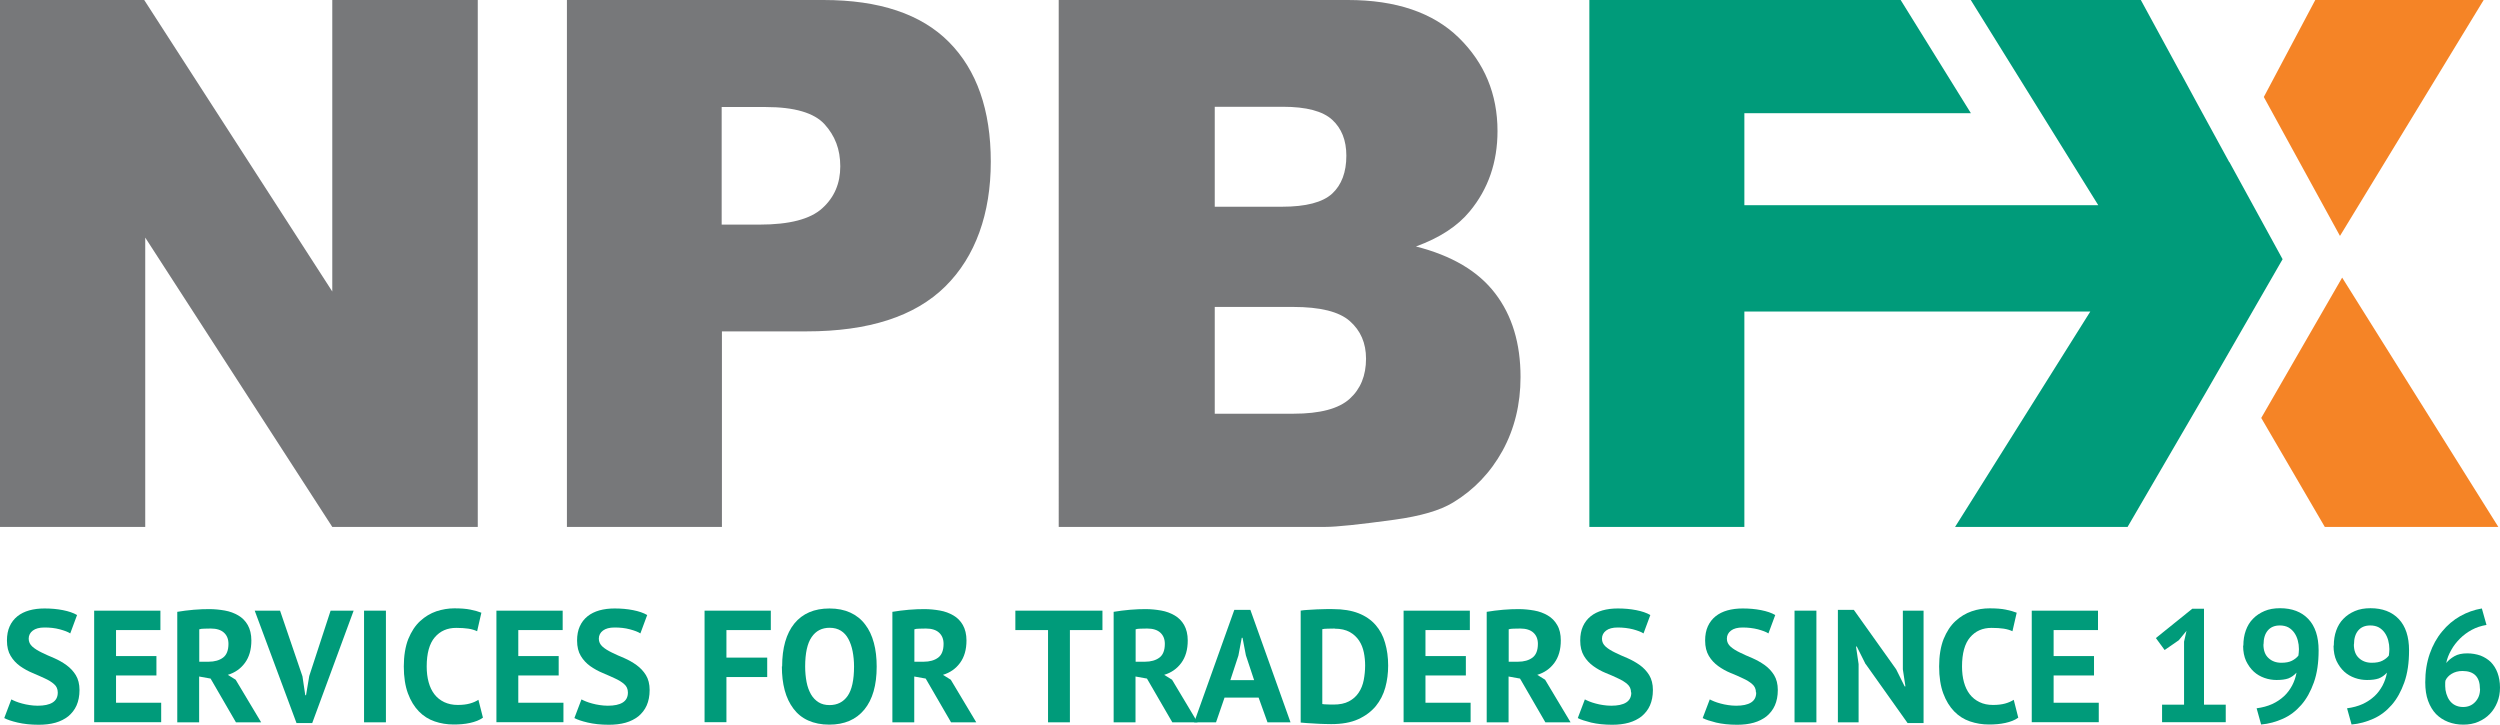 <?xml version="1.0" encoding="UTF-8"?><svg id="a" xmlns="http://www.w3.org/2000/svg" viewBox="0 0 194.34 56.32"><defs><style>.b{fill:#f58426;}.c{fill:#009b7a;}.d{fill:#77787a;}</style></defs><g><path class="d" d="M0,0H11.21l14.62,22.66V0h11.31V40.96h-11.31L11.29,18.47v22.49H0V0Z"/><path class="d" d="M44.06,0h19.95c4.34,0,7.6,1.09,9.76,3.27,2.16,2.18,3.25,5.28,3.25,9.3s-1.18,7.37-3.54,9.7c-2.36,2.33-5.96,3.49-10.79,3.49h-6.57v15.2h-12.05V0Zm12.05,17.46h2.94c2.31,0,3.94-.42,4.87-1.27,.94-.85,1.4-1.93,1.4-3.26s-.41-2.37-1.22-3.27c-.81-.89-2.34-1.34-4.58-1.34h-3.42v9.14Z"/><path class="d" d="M82.32,0h22.46c3.74,0,6.62,.98,8.62,2.93,2,1.96,3.01,4.38,3.01,7.26,0,2.42-.72,4.5-2.15,6.23-.95,1.16-2.35,2.07-4.19,2.74,2.79,.71,4.84,1.92,6.16,3.65,1.32,1.72,1.97,3.89,1.97,6.5,0,2.12-.47,4.03-1.4,5.73-.94,1.7-2.22,3.04-3.84,4.02-1.01,.62-2.53,1.06-4.56,1.34-2.7,.37-4.5,.56-5.38,.56h-20.72V0Zm12.11,16.07h5.22c1.87,0,3.17-.34,3.91-1.02,.73-.68,1.1-1.66,1.1-2.95,0-1.19-.37-2.12-1.1-2.79-.73-.67-2.01-1.01-3.83-1.01h-5.3v7.77Zm0,16.09h6.12c2.07,0,3.52-.39,4.37-1.16,.85-.77,1.27-1.81,1.27-3.12,0-1.21-.42-2.18-1.26-2.92-.84-.74-2.31-1.1-4.41-1.1h-6.09v8.3Z"/><polygon class="c" points="173.3 12.59 173.29 12.6 170.87 8.17 169.52 5.68 169.51 5.68 166.42 0 153.2 0 163.11 15.95 135.6 15.95 135.6 8.8 153.21 8.8 147.75 0 123.55 0 123.55 40.96 135.6 40.96 135.6 24.22 162.49 24.22 153.2 39.02 151.98 40.96 165.39 40.96 166.03 39.86 171.44 30.57 177.44 20.15 173.3 12.59"/><polygon class="b" points="179.98 0 175.98 7.54 181.9 18.34 193.07 0 179.98 0"/><polygon class="b" points="182.07 21.58 175.78 32.49 180.72 40.96 194.21 40.96 182.07 21.58"/></g><g><path class="c" d="M4.49,53.82c0-.26-.1-.48-.29-.64-.19-.17-.44-.32-.73-.45s-.61-.28-.95-.42c-.34-.14-.66-.32-.96-.53-.29-.21-.54-.47-.73-.79-.19-.31-.29-.71-.29-1.2,0-.42,.07-.79,.21-1.1,.14-.31,.34-.57,.6-.78,.26-.21,.57-.36,.92-.46,.36-.1,.75-.15,1.19-.15,.5,0,.98,.04,1.43,.13,.45,.09,.81,.21,1.1,.38l-.53,1.43c-.18-.12-.45-.22-.82-.32s-.76-.14-1.18-.14c-.4,0-.7,.08-.91,.24-.21,.16-.32,.37-.32,.63,0,.25,.1,.45,.29,.62,.19,.17,.44,.32,.73,.46,.29,.14,.61,.29,.96,.43,.34,.15,.66,.33,.95,.54s.54,.47,.73,.78c.19,.31,.29,.7,.29,1.16s-.08,.86-.23,1.2-.37,.61-.64,.84c-.28,.22-.61,.39-1,.5s-.82,.16-1.3,.16c-.62,0-1.17-.06-1.64-.17s-.82-.23-1.04-.35l.55-1.45c.09,.05,.21,.1,.35,.16,.14,.06,.31,.11,.49,.16,.18,.05,.37,.09,.58,.12,.2,.03,.41,.05,.63,.05,.5,0,.89-.08,1.16-.25,.27-.17,.4-.43,.4-.77Z"/><path class="c" d="M7.32,47.47h5.15v1.51h-3.45v2.02h3.14v1.51h-3.14v2.12h3.51v1.51H7.32v-8.68Z"/><path class="c" d="M13.79,47.56c.19-.03,.39-.06,.61-.09,.22-.03,.44-.05,.66-.07,.22-.02,.43-.03,.64-.04,.21,0,.4-.01,.57-.01,.4,0,.8,.04,1.2,.11s.74,.2,1.05,.38,.56,.43,.74,.75,.28,.72,.28,1.2c0,.71-.17,1.29-.5,1.74s-.77,.76-1.33,.93l.61,.38,1.98,3.31h-1.96l-1.97-3.4-.89-.16v3.56h-1.7v-8.59Zm2.6,1.3c-.17,0-.35,0-.51,.01-.17,0-.3,.02-.39,.05v2.52h.72c.47,0,.85-.11,1.13-.32,.28-.21,.42-.57,.42-1.07,0-.37-.12-.66-.35-.87-.23-.21-.57-.32-1.02-.32Z"/><path class="c" d="M23.51,52.56l.22,1.48h.06l.25-1.49,1.66-5.08h1.79l-3.22,8.74h-1.22l-3.25-8.74h1.97l1.74,5.1Z"/><path class="c" d="M28.3,47.47h1.7v8.68h-1.7v-8.68Z"/><path class="c" d="M37.54,55.79c-.26,.19-.6,.32-1.01,.41s-.83,.12-1.26,.12c-.52,0-1.02-.08-1.48-.24-.47-.16-.88-.42-1.23-.78s-.64-.83-.85-1.4c-.21-.57-.32-1.27-.32-2.09s.12-1.56,.35-2.14c.24-.58,.54-1.04,.92-1.39,.38-.35,.8-.6,1.26-.76,.46-.15,.93-.23,1.39-.23,.5,0,.92,.03,1.26,.1,.34,.07,.63,.15,.85,.24l-.33,1.44c-.19-.09-.42-.16-.68-.2-.26-.04-.58-.06-.95-.06-.69,0-1.24,.24-1.66,.73-.42,.49-.63,1.25-.63,2.27,0,.45,.05,.86,.15,1.22,.1,.37,.25,.68,.45,.94,.2,.26,.45,.46,.76,.61,.3,.14,.65,.22,1.05,.22,.37,0,.69-.04,.94-.11,.26-.07,.48-.17,.67-.29l.35,1.38Z"/><path class="c" d="M38.59,47.47h5.15v1.51h-3.45v2.02h3.14v1.51h-3.14v2.12h3.51v1.51h-5.21v-8.68Z"/><path class="c" d="M48.81,53.82c0-.26-.1-.48-.29-.64-.19-.17-.44-.32-.73-.45s-.61-.28-.95-.42c-.34-.14-.66-.32-.96-.53-.29-.21-.54-.47-.73-.79-.19-.31-.29-.71-.29-1.2,0-.42,.07-.79,.21-1.1,.14-.31,.34-.57,.6-.78,.26-.21,.57-.36,.92-.46,.36-.1,.75-.15,1.19-.15,.5,0,.98,.04,1.43,.13,.45,.09,.81,.21,1.1,.38l-.53,1.43c-.18-.12-.45-.22-.82-.32s-.76-.14-1.18-.14c-.4,0-.7,.08-.91,.24-.21,.16-.32,.37-.32,.63,0,.25,.1,.45,.29,.62,.19,.17,.44,.32,.73,.46,.29,.14,.61,.29,.96,.43,.34,.15,.66,.33,.95,.54s.54,.47,.73,.78c.19,.31,.29,.7,.29,1.16s-.08,.86-.23,1.2-.37,.61-.64,.84c-.28,.22-.61,.39-1,.5s-.82,.16-1.3,.16c-.62,0-1.17-.06-1.64-.17s-.82-.23-1.04-.35l.55-1.45c.09,.05,.21,.1,.35,.16,.14,.06,.31,.11,.49,.16,.18,.05,.37,.09,.58,.12,.2,.03,.41,.05,.63,.05,.5,0,.89-.08,1.16-.25,.27-.17,.4-.43,.4-.77Z"/><path class="c" d="M54.77,47.47h5.15v1.51h-3.45v2.14h3.17v1.51h-3.17v3.51h-1.7v-8.68Z"/><path class="c" d="M60.8,51.81c0-1.45,.32-2.56,.95-3.34,.64-.78,1.55-1.17,2.73-1.17,.62,0,1.16,.11,1.62,.32s.85,.52,1.15,.92c.31,.4,.53,.87,.68,1.43,.15,.55,.22,1.17,.22,1.85,0,1.45-.32,2.56-.96,3.34-.64,.78-1.55,1.17-2.72,1.17-.63,0-1.17-.11-1.64-.32s-.85-.52-1.15-.92-.53-.87-.68-1.43-.22-1.17-.22-1.85Zm1.79,0c0,.44,.04,.84,.11,1.21,.07,.37,.19,.68,.34,.95,.15,.26,.35,.47,.59,.62s.52,.22,.86,.22c.6,0,1.07-.24,1.4-.71,.33-.47,.5-1.24,.5-2.29,0-.42-.04-.81-.11-1.18-.07-.36-.18-.68-.33-.96s-.34-.49-.58-.64-.53-.23-.88-.23c-.6,0-1.07,.24-1.4,.73-.33,.48-.5,1.24-.5,2.28Z"/><path class="c" d="M69.38,47.56c.19-.03,.39-.06,.61-.09,.22-.03,.44-.05,.66-.07,.22-.02,.43-.03,.64-.04,.21,0,.4-.01,.57-.01,.4,0,.8,.04,1.2,.11s.74,.2,1.05,.38,.56,.43,.74,.75,.28,.72,.28,1.2c0,.71-.17,1.29-.5,1.74s-.77,.76-1.33,.93l.61,.38,1.98,3.31h-1.96l-1.97-3.4-.89-.16v3.56h-1.7v-8.59Zm2.6,1.3c-.17,0-.35,0-.51,.01-.17,0-.3,.02-.39,.05v2.52h.72c.47,0,.85-.11,1.13-.32,.28-.21,.42-.57,.42-1.07,0-.37-.12-.66-.35-.87-.23-.21-.57-.32-1.02-.32Z"/><path class="c" d="M85.7,48.98h-2.53v7.17h-1.7v-7.17h-2.54v-1.51h6.77v1.51Z"/><path class="c" d="M86.58,47.56c.19-.03,.39-.06,.61-.09,.22-.03,.44-.05,.66-.07,.22-.02,.43-.03,.64-.04,.21,0,.4-.01,.57-.01,.4,0,.8,.04,1.2,.11s.74,.2,1.05,.38,.56,.43,.74,.75,.28,.72,.28,1.2c0,.71-.17,1.29-.5,1.74s-.77,.76-1.33,.93l.61,.38,1.98,3.31h-1.96l-1.97-3.4-.89-.16v3.56h-1.7v-8.59Zm2.6,1.3c-.17,0-.35,0-.51,.01-.17,0-.3,.02-.39,.05v2.52h.72c.47,0,.85-.11,1.13-.32,.28-.21,.42-.57,.42-1.07,0-.37-.12-.66-.35-.87-.23-.21-.57-.32-1.02-.32Z"/><path class="c" d="M97.86,54.23h-2.67l-.66,1.92h-1.7l3.12-8.74h1.25l3.12,8.74h-1.79l-.69-1.92Zm-2.23-1.36h1.86l-.64-1.93-.26-1.36h-.06l-.26,1.38-.63,1.92Z"/><path class="c" d="M101.09,47.47c.17-.03,.37-.05,.59-.06s.44-.03,.68-.04c.23,0,.46-.01,.68-.02s.42,0,.59,0c.77,0,1.43,.11,1.97,.32s.99,.52,1.33,.91,.59,.85,.74,1.39c.16,.54,.24,1.13,.24,1.77,0,.59-.07,1.15-.22,1.7-.15,.55-.4,1.03-.74,1.45-.35,.42-.8,.76-1.37,1.02s-1.27,.38-2.1,.38c-.13,0-.31,0-.53-.01-.22,0-.45-.02-.68-.03-.24-.01-.46-.02-.68-.04s-.38-.03-.48-.04v-8.69Zm2.67,1.39c-.18,0-.37,0-.55,.01-.19,0-.33,.02-.42,.04v5.82s.09,.01,.17,.02c.08,0,.16,0,.25,.01,.09,0,.18,0,.26,.01,.08,0,.14,0,.19,0,.48,0,.88-.08,1.2-.25,.32-.17,.57-.39,.76-.68,.19-.28,.32-.61,.39-.97,.07-.37,.11-.75,.11-1.13,0-.34-.03-.68-.1-1.02-.07-.34-.19-.65-.37-.92s-.42-.5-.73-.67c-.31-.17-.69-.26-1.17-.26Z"/><path class="c" d="M109.11,47.47h5.15v1.51h-3.45v2.02h3.14v1.51h-3.14v2.12h3.51v1.51h-5.21v-8.68Z"/><path class="c" d="M115.58,47.56c.19-.03,.39-.06,.61-.09,.22-.03,.44-.05,.66-.07,.22-.02,.43-.03,.64-.04,.21,0,.4-.01,.57-.01,.41,0,.8,.04,1.2,.11s.74,.2,1.05,.38,.56,.43,.74,.75c.19,.32,.28,.72,.28,1.2,0,.71-.17,1.29-.5,1.74-.33,.45-.77,.76-1.33,.93l.61,.38,1.98,3.31h-1.96l-1.97-3.4-.89-.16v3.56h-1.7v-8.59Zm2.6,1.3c-.17,0-.34,0-.51,.01-.17,0-.3,.02-.39,.05v2.52h.72c.47,0,.85-.11,1.13-.32s.42-.57,.42-1.07c0-.37-.12-.66-.35-.87-.23-.21-.57-.32-1.02-.32Z"/><path class="c" d="M126.79,53.82c0-.26-.1-.48-.29-.64-.19-.17-.44-.32-.73-.45-.29-.14-.61-.28-.96-.42-.34-.14-.66-.32-.95-.53-.29-.21-.54-.47-.73-.79s-.29-.71-.29-1.2c0-.42,.07-.79,.21-1.1,.14-.31,.34-.57,.6-.78,.26-.21,.57-.36,.92-.46,.36-.1,.75-.15,1.19-.15,.5,0,.98,.04,1.43,.13s.81,.21,1.1,.38l-.53,1.43c-.18-.12-.46-.22-.82-.32-.36-.09-.76-.14-1.18-.14-.4,0-.7,.08-.91,.24s-.32,.37-.32,.63c0,.25,.1,.45,.29,.62,.19,.17,.44,.32,.73,.46,.29,.14,.61,.29,.96,.43,.34,.15,.66,.33,.96,.54,.29,.21,.54,.47,.73,.78,.19,.31,.29,.7,.29,1.16s-.08,.86-.23,1.2-.37,.61-.64,.84c-.28,.22-.61,.39-1,.5s-.82,.16-1.29,.16c-.62,0-1.17-.06-1.64-.17-.47-.12-.82-.23-1.04-.35l.55-1.45c.09,.05,.21,.1,.35,.16s.31,.11,.49,.16,.37,.09,.58,.12c.2,.03,.41,.05,.63,.05,.5,0,.89-.08,1.16-.25,.27-.17,.4-.43,.4-.77Z"/><path class="c" d="M136.5,53.82c0-.26-.1-.48-.29-.64-.19-.17-.44-.32-.73-.45-.29-.14-.61-.28-.96-.42-.34-.14-.66-.32-.95-.53-.29-.21-.54-.47-.73-.79s-.29-.71-.29-1.2c0-.42,.07-.79,.21-1.1,.14-.31,.34-.57,.6-.78,.26-.21,.57-.36,.92-.46,.36-.1,.75-.15,1.19-.15,.5,0,.98,.04,1.43,.13s.81,.21,1.1,.38l-.53,1.43c-.18-.12-.46-.22-.82-.32-.36-.09-.76-.14-1.18-.14-.4,0-.7,.08-.91,.24s-.32,.37-.32,.63c0,.25,.1,.45,.29,.62,.19,.17,.44,.32,.73,.46,.29,.14,.61,.29,.96,.43,.34,.15,.66,.33,.96,.54,.29,.21,.54,.47,.73,.78,.19,.31,.29,.7,.29,1.16s-.08,.86-.23,1.2-.37,.61-.64,.84c-.28,.22-.61,.39-1,.5s-.82,.16-1.29,.16c-.62,0-1.17-.06-1.64-.17-.47-.12-.82-.23-1.04-.35l.55-1.45c.09,.05,.21,.1,.35,.16s.31,.11,.49,.16,.37,.09,.58,.12c.2,.03,.41,.05,.63,.05,.5,0,.89-.08,1.16-.25,.27-.17,.4-.43,.4-.77Z"/><path class="c" d="M139.5,47.47h1.7v8.68h-1.7v-8.68Z"/><path class="c" d="M145.02,51.62l-.68-1.36h-.06l.2,1.36v4.53h-1.61v-8.74h1.24l3.29,4.62,.66,1.33h.06l-.2-1.33v-4.56h1.61v8.74h-1.24l-3.26-4.59Z"/><path class="c" d="M156.89,55.79c-.26,.19-.6,.32-1.01,.41s-.83,.12-1.26,.12c-.52,0-1.01-.08-1.48-.24-.47-.16-.88-.42-1.23-.78s-.64-.83-.85-1.4c-.21-.57-.32-1.27-.32-2.09s.12-1.56,.35-2.14c.24-.58,.54-1.04,.92-1.39,.38-.35,.8-.6,1.26-.76s.93-.23,1.39-.23c.5,0,.92,.03,1.26,.1,.34,.07,.63,.15,.85,.24l-.33,1.44c-.19-.09-.42-.16-.68-.2-.26-.04-.58-.06-.95-.06-.69,0-1.24,.24-1.66,.73-.42,.49-.63,1.25-.63,2.27,0,.45,.05,.86,.15,1.22,.1,.37,.25,.68,.45,.94,.2,.26,.45,.46,.76,.61s.65,.22,1.05,.22c.37,0,.69-.04,.94-.11,.26-.07,.48-.17,.67-.29l.35,1.38Z"/><path class="c" d="M157.94,47.47h5.15v1.51h-3.45v2.02h3.14v1.51h-3.14v2.12h3.51v1.51h-5.21v-8.68Z"/><path class="c" d="M168.06,54.78h1.72v-4.9l.19-.84-.6,.73-1.1,.76-.68-.93,2.83-2.28h.91v7.46h1.69v1.36h-4.95v-1.36Z"/><path class="c" d="M174.39,50.18c0-.42,.06-.81,.19-1.17s.31-.66,.56-.91c.24-.25,.54-.45,.89-.6s.75-.22,1.21-.22c.93,0,1.67,.28,2.2,.84s.8,1.37,.8,2.44c0,.96-.12,1.79-.37,2.49s-.57,1.28-.98,1.75c-.41,.47-.88,.83-1.42,1.07s-1.1,.4-1.7,.45l-.35-1.26c.45-.06,.86-.17,1.21-.33s.66-.37,.92-.61c.26-.24,.46-.52,.63-.83,.16-.31,.28-.64,.34-1-.2,.22-.41,.36-.64,.45-.23,.08-.53,.12-.91,.12-.31,0-.63-.05-.94-.16-.31-.11-.59-.27-.83-.49-.24-.22-.44-.5-.6-.83-.15-.33-.23-.73-.23-1.18Zm1.56-.09c0,.47,.13,.83,.4,1.07,.26,.24,.59,.36,.99,.36,.34,0,.62-.05,.83-.16s.38-.24,.5-.4c.02-.17,.04-.34,.04-.5,0-.23-.03-.46-.09-.68-.06-.22-.15-.42-.27-.59-.12-.17-.27-.31-.46-.42-.19-.1-.41-.15-.66-.15-.41,0-.72,.13-.94,.39-.22,.26-.33,.62-.33,1.08Z"/><path class="c" d="M181.42,50.18c0-.42,.06-.81,.19-1.17s.31-.66,.56-.91c.24-.25,.54-.45,.89-.6s.75-.22,1.21-.22c.93,0,1.67,.28,2.2,.84s.8,1.37,.8,2.44c0,.96-.12,1.79-.37,2.49s-.57,1.28-.98,1.75c-.41,.47-.88,.83-1.42,1.07s-1.1,.4-1.7,.45l-.35-1.26c.45-.06,.86-.17,1.21-.33s.66-.37,.92-.61c.26-.24,.46-.52,.63-.83,.16-.31,.28-.64,.34-1-.2,.22-.41,.36-.64,.45-.23,.08-.53,.12-.91,.12-.31,0-.63-.05-.94-.16-.31-.11-.59-.27-.83-.49-.24-.22-.44-.5-.6-.83-.15-.33-.23-.73-.23-1.18Zm1.56-.09c0,.47,.13,.83,.4,1.07,.26,.24,.59,.36,.99,.36,.34,0,.62-.05,.83-.16s.38-.24,.5-.4c.02-.17,.04-.34,.04-.5,0-.23-.03-.46-.09-.68-.06-.22-.15-.42-.27-.59-.12-.17-.27-.31-.46-.42-.19-.1-.41-.15-.66-.15-.41,0-.72,.13-.94,.39-.22,.26-.33,.62-.33,1.08Z"/><path class="c" d="M194.34,53.46c0,.4-.07,.78-.21,1.13-.14,.35-.33,.65-.58,.91-.25,.26-.55,.46-.9,.61-.35,.15-.74,.22-1.16,.22s-.82-.07-1.18-.21c-.36-.14-.67-.34-.94-.61-.26-.27-.47-.62-.62-1.03-.15-.41-.22-.89-.22-1.44,0-.82,.12-1.56,.35-2.22s.55-1.24,.96-1.73c.4-.49,.87-.89,1.4-1.19s1.1-.5,1.69-.6l.36,1.28c-.41,.07-.79,.19-1.14,.38-.35,.19-.66,.42-.92,.68s-.5,.56-.68,.89c-.19,.33-.32,.66-.39,1.01,.17-.21,.38-.38,.64-.53s.59-.22,.99-.22c.37,0,.71,.06,1.03,.17,.31,.12,.58,.29,.81,.51,.22,.23,.4,.51,.52,.84,.12,.33,.19,.71,.19,1.14Zm-1.56,.09c0-.93-.46-1.39-1.36-1.39-.33,0-.61,.08-.84,.22s-.39,.32-.48,.52c-.02,.09-.02,.17-.02,.24v.2c0,.2,.03,.39,.09,.59,.06,.19,.14,.37,.25,.52,.11,.15,.25,.28,.43,.37s.38,.14,.62,.14c.39,0,.7-.13,.95-.4s.37-.6,.37-1.02Z"/></g></svg>
